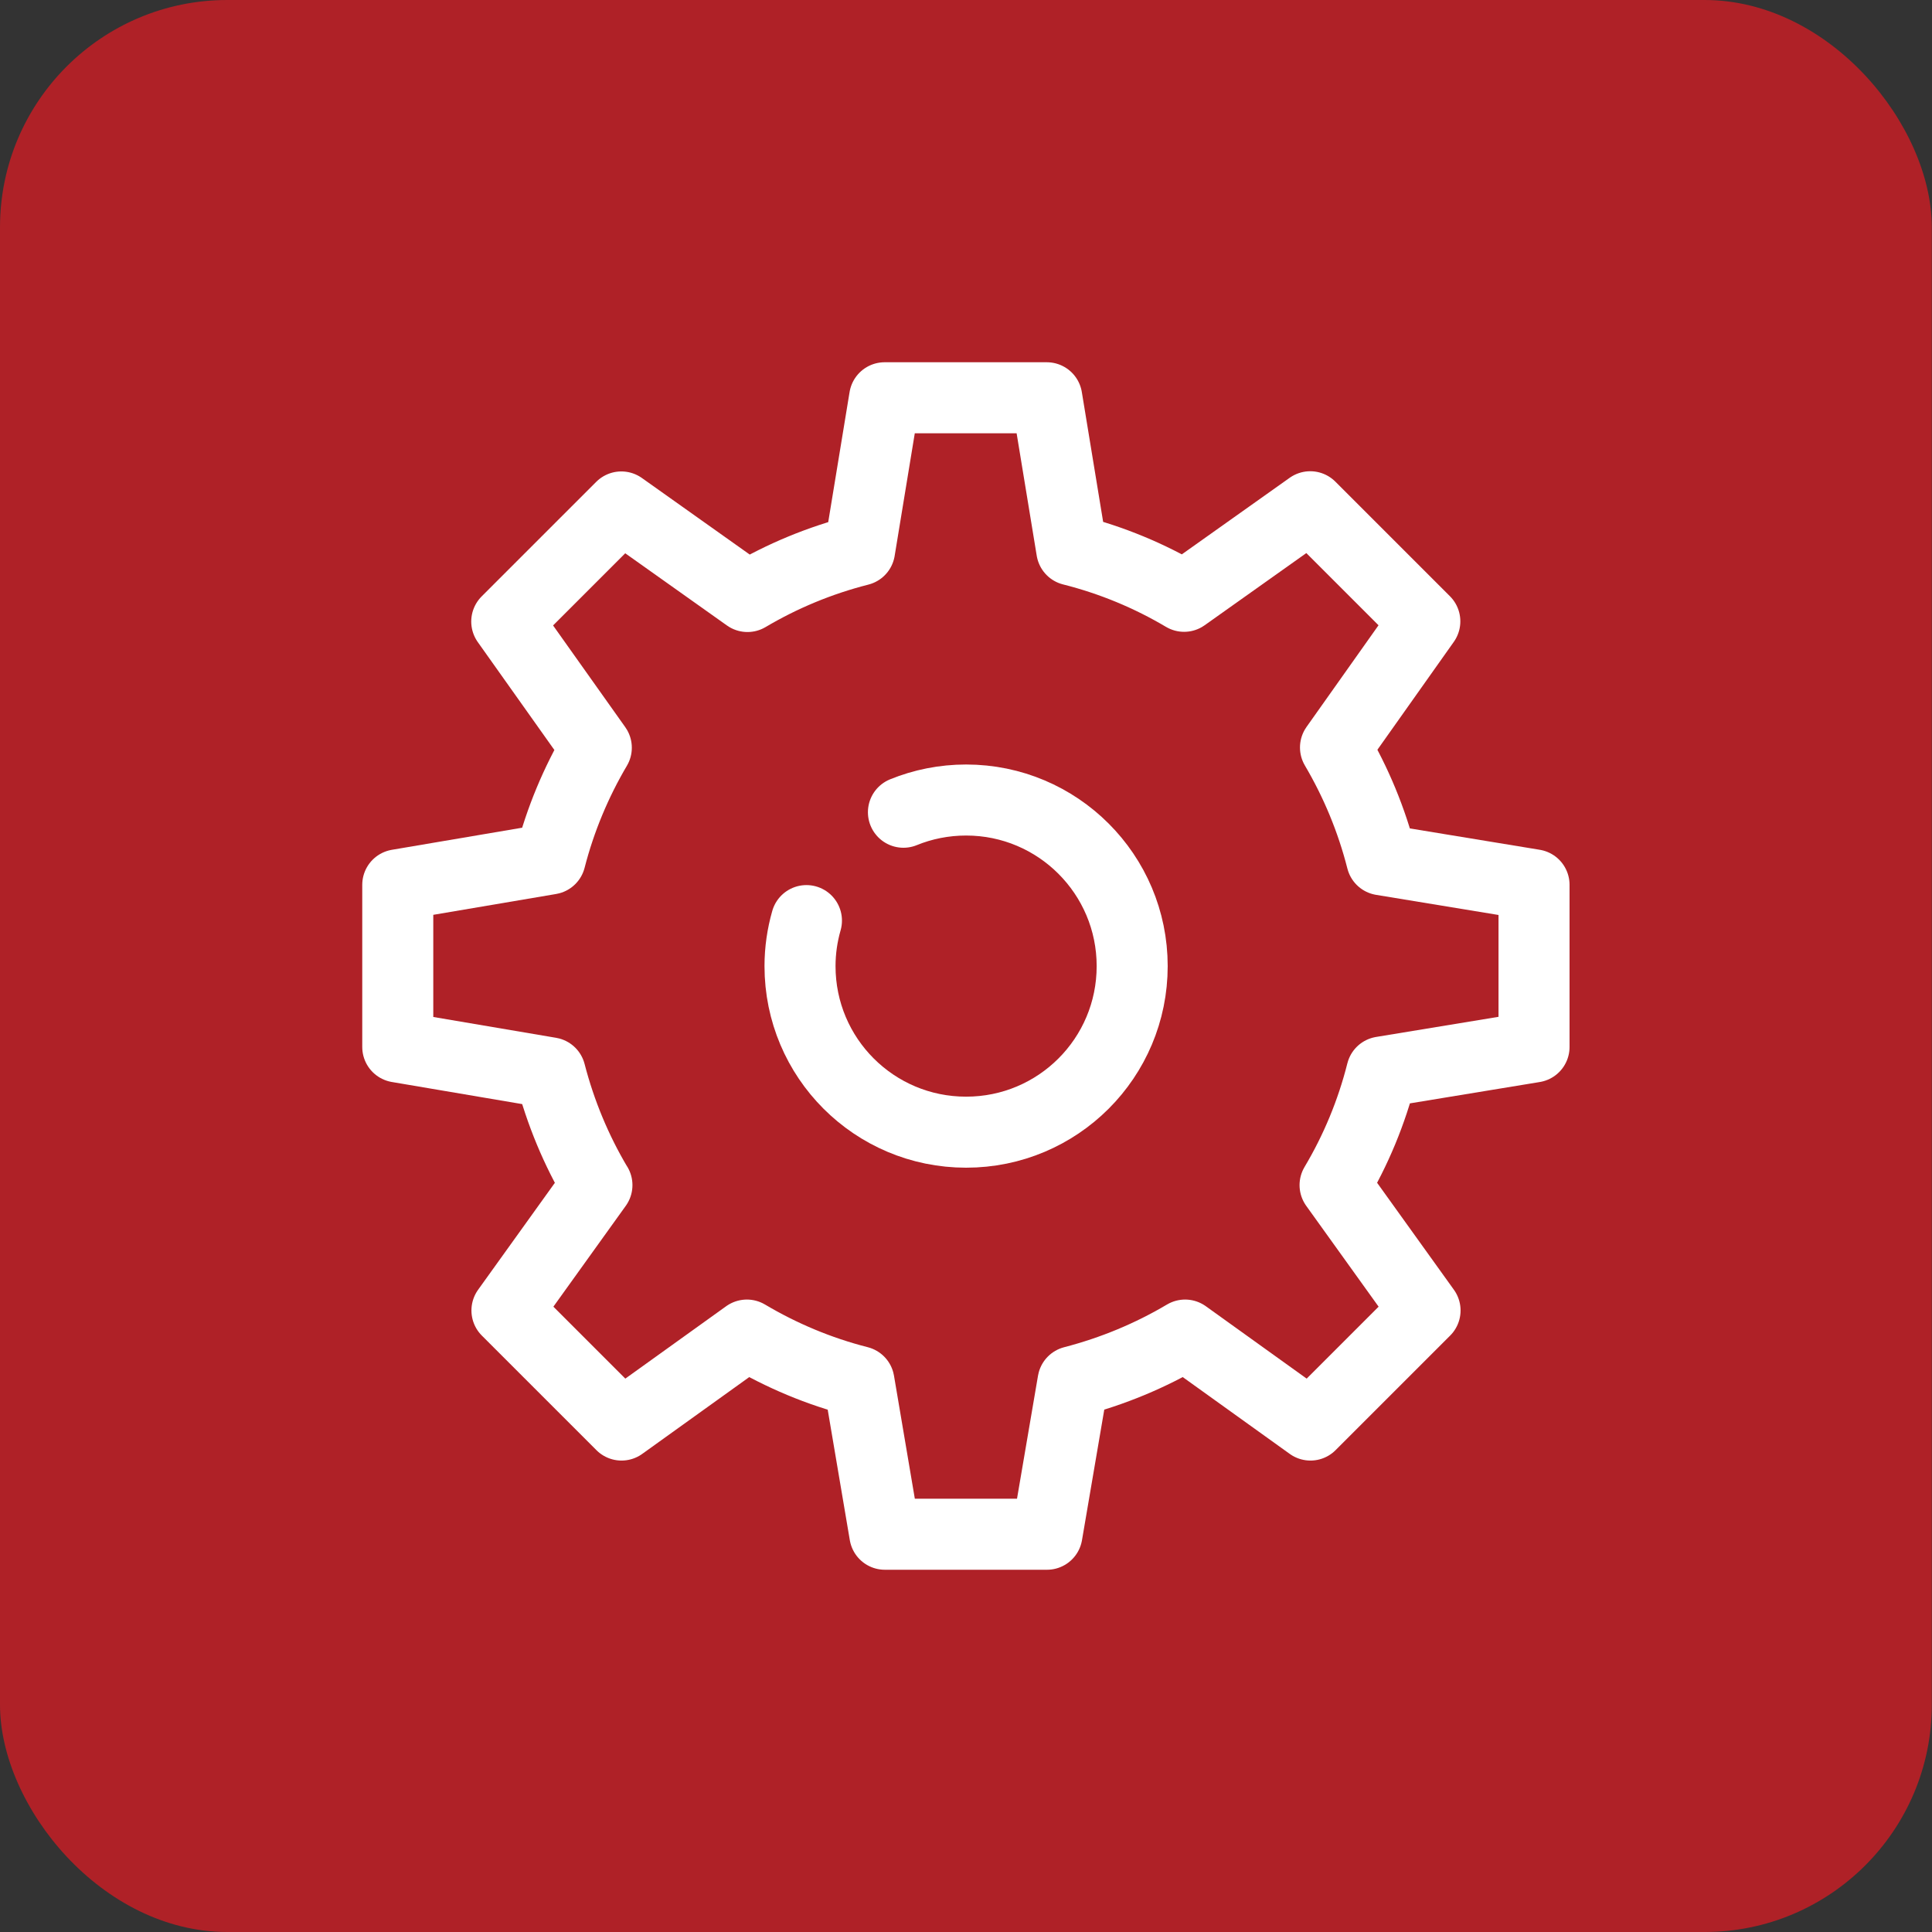 <?xml version="1.0" encoding="UTF-8"?> <svg xmlns="http://www.w3.org/2000/svg" width="68" height="68" viewBox="0 0 68 68" fill="none"><rect x="0" y="0" width="68" height="68" fill="#333333" stroke="none"/><rect width="67.993" height="68" rx="8" fill="#AF2127"></rect><path d="M21.01 41.712L17.843 46.124L21.876 50.157L26.288 46.99C27.503 47.711 28.828 48.271 30.233 48.628L31.143 54H36.85L37.767 48.628C39.172 48.264 40.497 47.711 41.712 46.99L46.124 50.157L50.157 46.124L46.99 41.712C47.718 40.489 48.278 39.15 48.635 37.731L53.993 36.85V31.143L48.635 30.262C48.278 28.857 47.725 27.532 47.005 26.309L50.149 21.869L46.116 17.836L41.676 20.988C40.46 20.267 39.136 19.714 37.723 19.358L36.843 14H31.136L30.255 19.365C28.85 19.722 27.525 20.275 26.309 20.995L21.869 17.843L17.836 21.876L20.988 26.317C20.275 27.525 19.722 28.843 19.365 30.233L14 31.143V36.85L19.365 37.76C19.729 39.165 20.282 40.489 21.003 41.705L21.01 41.712Z" stroke="white" stroke-width="2.5" stroke-linecap="round" stroke-linejoin="round"></path><path d="M31.798 28.588C32.475 28.311 33.225 28.158 34.004 28.158C37.228 28.158 39.849 30.772 39.849 34.004C39.849 37.236 37.236 39.849 34.004 39.849C30.771 39.849 28.158 37.236 28.158 34.004C28.158 33.45 28.238 32.912 28.384 32.402" stroke="white" stroke-width="2.5" stroke-linecap="round" stroke-linejoin="round"></path></svg> 